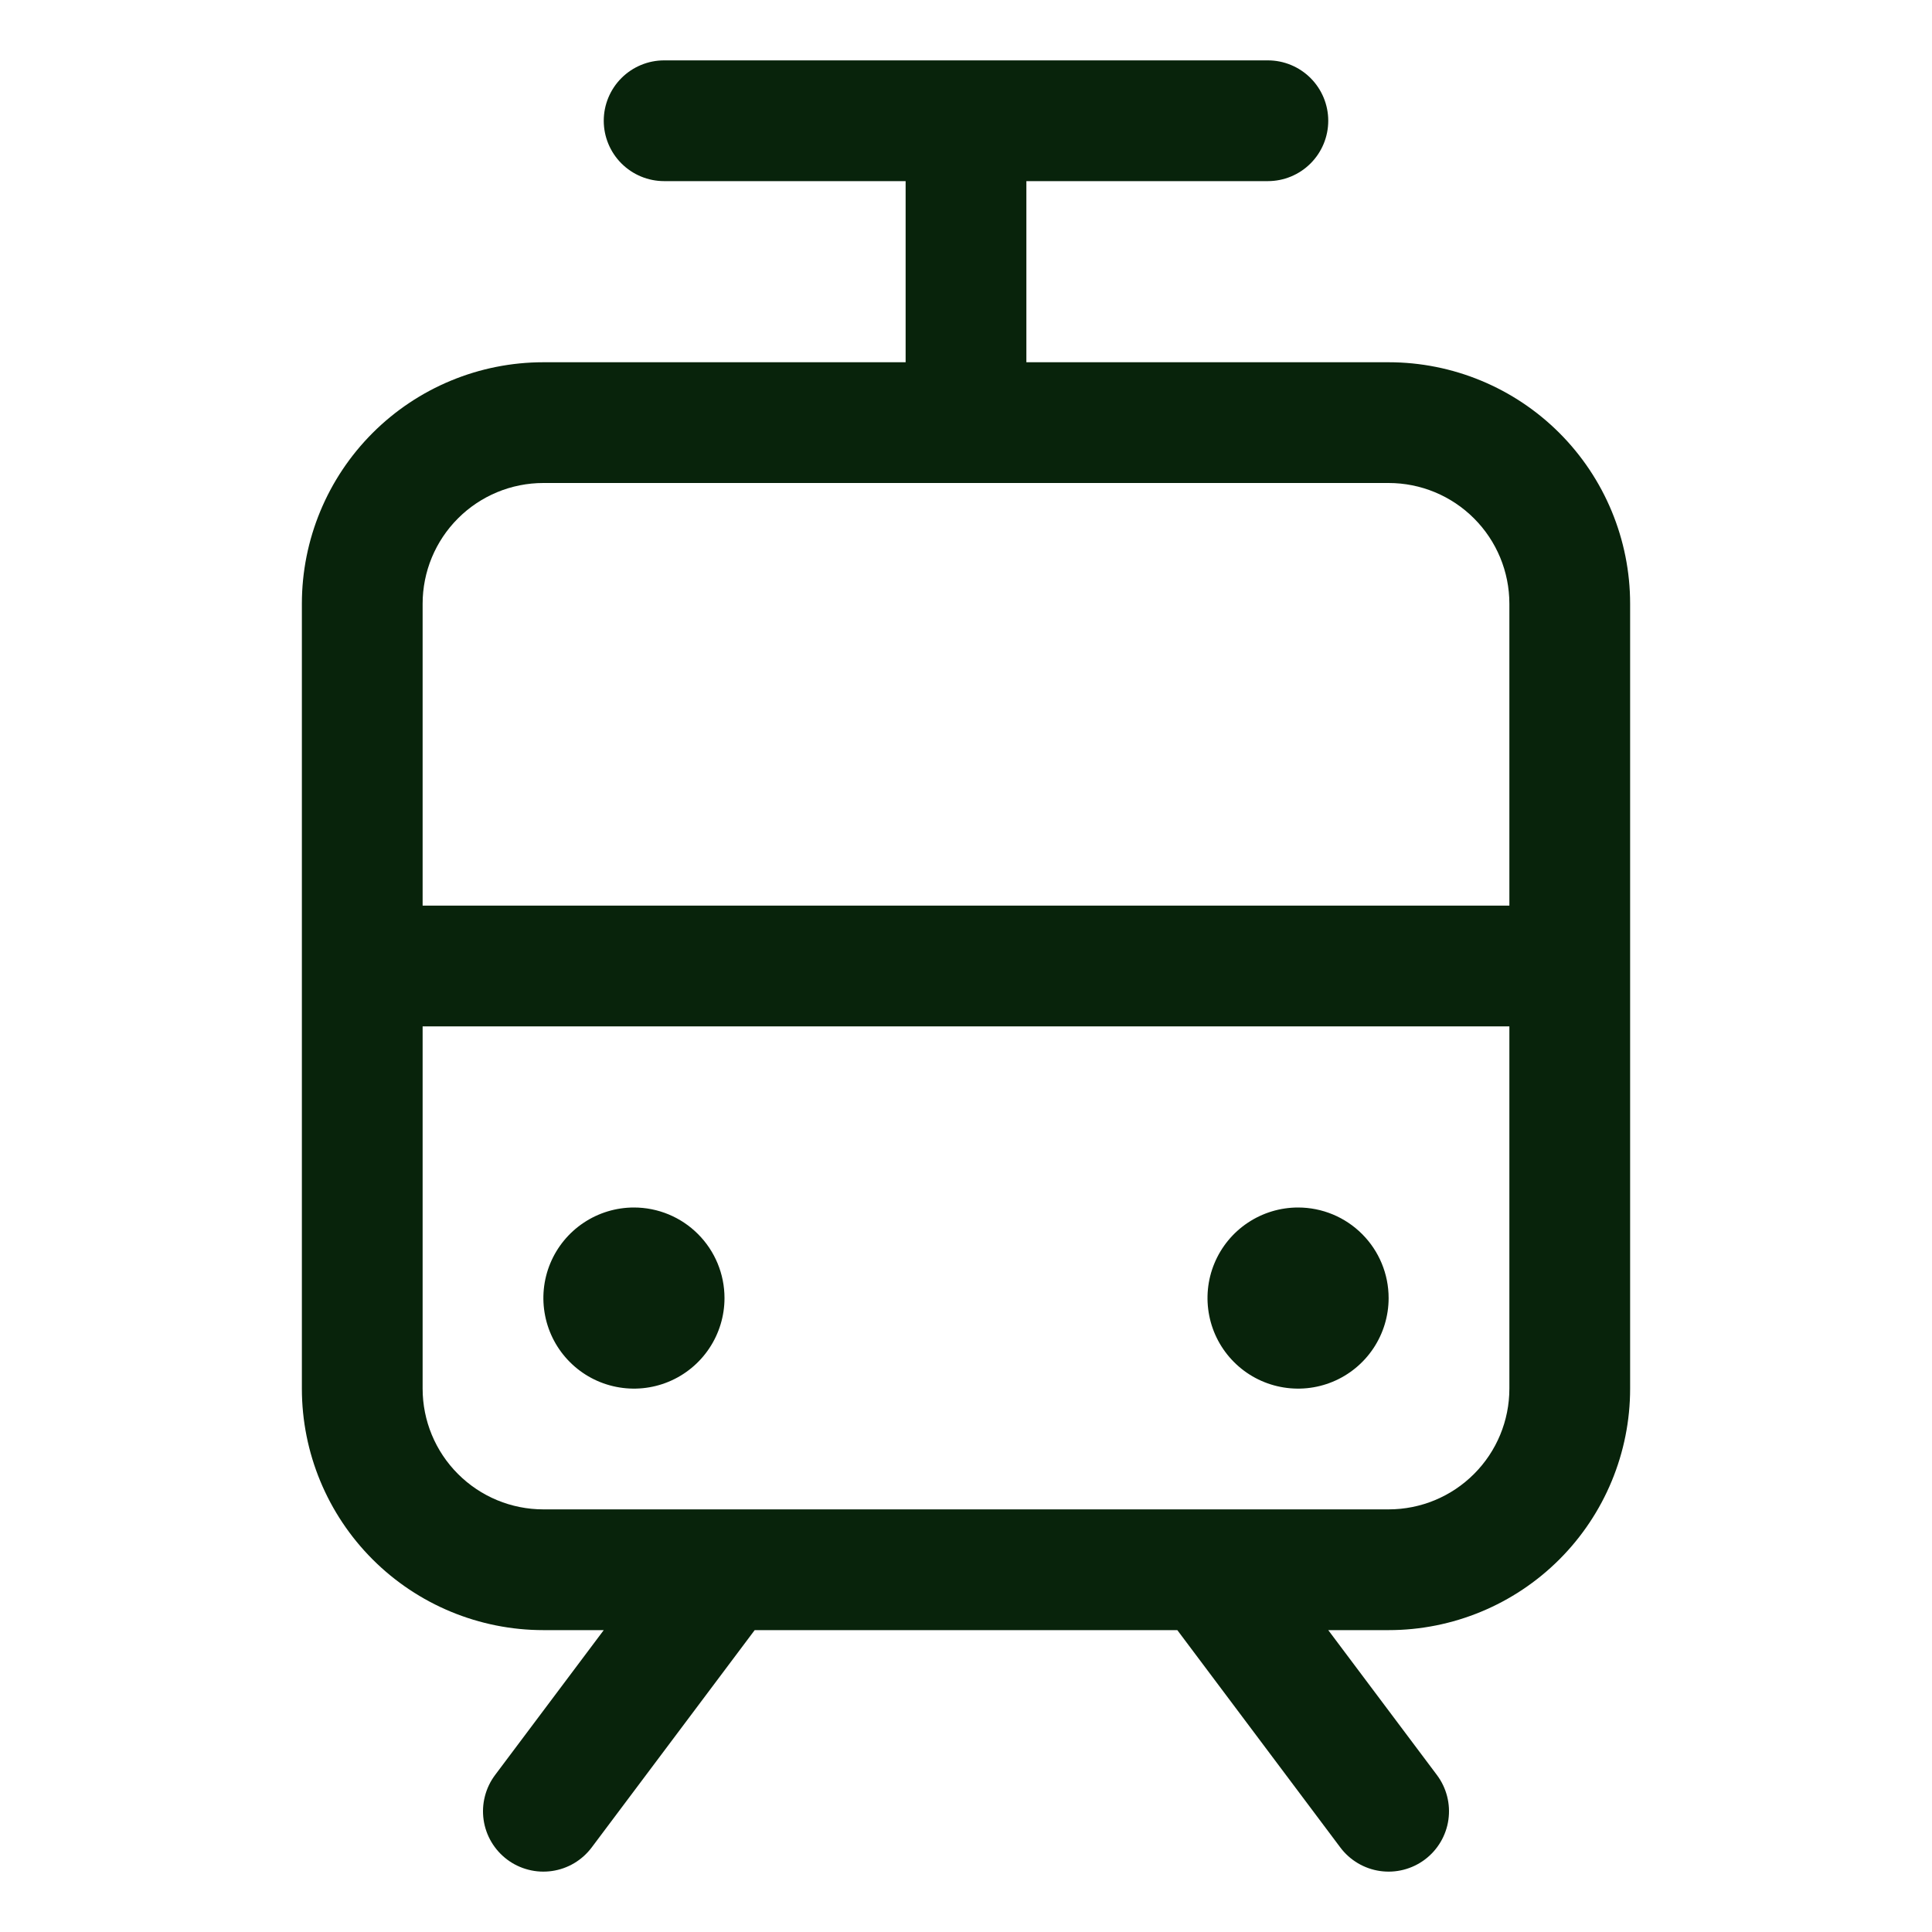<?xml version="1.0" encoding="UTF-8"?>
<svg xmlns="http://www.w3.org/2000/svg" width="64" height="64" viewBox="0 0 64 64" fill="none">
  <path d="M46 12H34V6H42C42.53 6 43.039 5.789 43.414 5.414C43.789 5.039 44 4.53 44 4C44 3.47 43.789 2.961 43.414 2.586C43.039 2.211 42.53 2 42 2H22C21.47 2 20.961 2.211 20.586 2.586C20.211 2.961 20 3.47 20 4C20 4.53 20.211 5.039 20.586 5.414C20.961 5.789 21.47 6 22 6H30V12H18C15.878 12 13.843 12.843 12.343 14.343C10.843 15.843 10 17.878 10 20V46C10 48.122 10.843 50.157 12.343 51.657C13.843 53.157 15.878 54 18 54H20L16.4 58.8C16.242 59.01 16.128 59.249 16.063 59.504C15.997 59.758 15.983 60.023 16.02 60.283C16.057 60.543 16.145 60.793 16.279 61.019C16.413 61.245 16.59 61.442 16.8 61.6C17.01 61.758 17.249 61.872 17.504 61.937C17.758 62.003 18.023 62.017 18.283 61.98C18.543 61.943 18.793 61.855 19.019 61.721C19.245 61.587 19.442 61.41 19.6 61.2L25 54H39L44.4 61.2C44.718 61.624 45.192 61.905 45.717 61.98C46.242 62.055 46.776 61.918 47.2 61.6C47.624 61.282 47.905 60.808 47.98 60.283C48.055 59.758 47.918 59.224 47.6 58.8L44 54H46C48.122 54 50.157 53.157 51.657 51.657C53.157 50.157 54 48.122 54 46V20C54 17.878 53.157 15.843 51.657 14.343C50.157 12.843 48.122 12 46 12ZM18 16H46C47.061 16 48.078 16.421 48.828 17.172C49.579 17.922 50 18.939 50 20V30H14V20C14 18.939 14.421 17.922 15.172 17.172C15.922 16.421 16.939 16 18 16ZM46 50H18C16.939 50 15.922 49.579 15.172 48.828C14.421 48.078 14 47.061 14 46V34H50V46C50 47.061 49.579 48.078 48.828 48.828C48.078 49.579 47.061 50 46 50ZM24 43C24 43.593 23.824 44.173 23.494 44.667C23.165 45.16 22.696 45.545 22.148 45.772C21.6 45.999 20.997 46.058 20.415 45.942C19.833 45.827 19.298 45.541 18.879 45.121C18.459 44.702 18.173 44.167 18.058 43.585C17.942 43.003 18.001 42.4 18.228 41.852C18.455 41.304 18.84 40.835 19.333 40.506C19.827 40.176 20.407 40 21 40C21.796 40 22.559 40.316 23.121 40.879C23.684 41.441 24 42.204 24 43ZM46 43C46 43.593 45.824 44.173 45.494 44.667C45.165 45.16 44.696 45.545 44.148 45.772C43.6 45.999 42.997 46.058 42.415 45.942C41.833 45.827 41.298 45.541 40.879 45.121C40.459 44.702 40.173 44.167 40.058 43.585C39.942 43.003 40.001 42.4 40.228 41.852C40.455 41.304 40.84 40.835 41.333 40.506C41.827 40.176 42.407 40 43 40C43.796 40 44.559 40.316 45.121 40.879C45.684 41.441 46 42.204 46 43Z" fill="#08230B"></path>
</svg>
